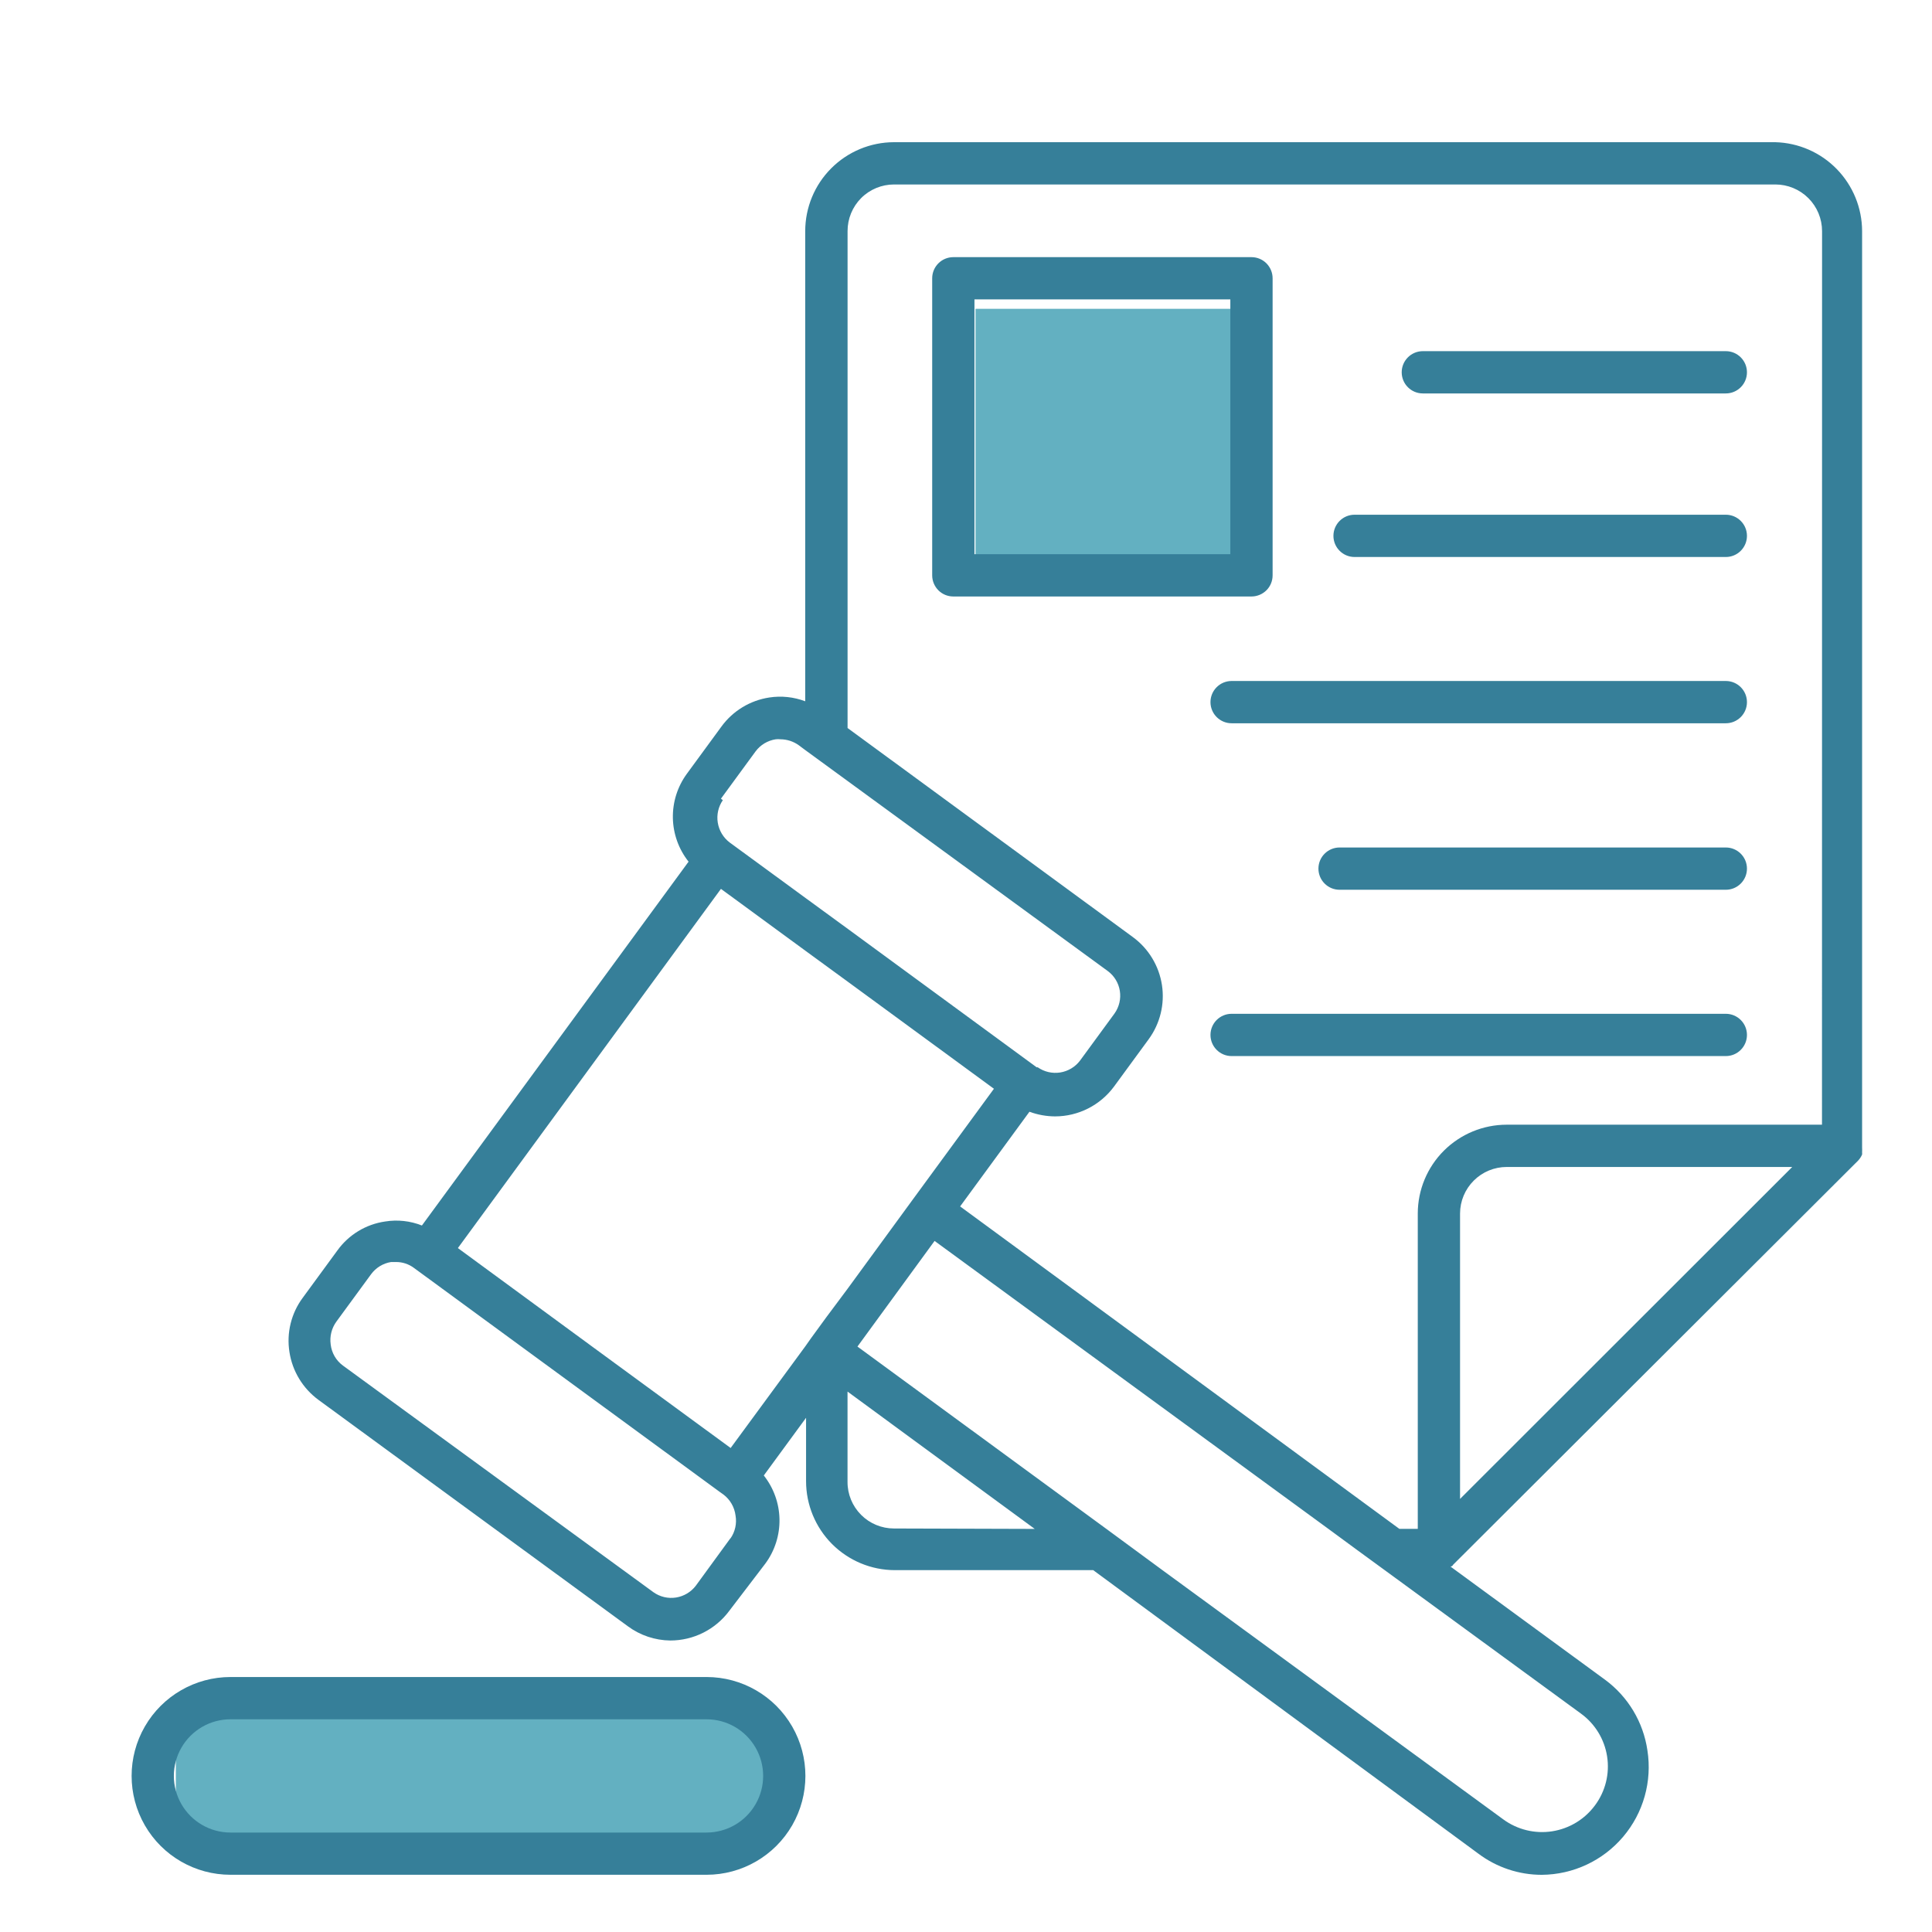<?xml version="1.0" encoding="UTF-8"?> <svg xmlns="http://www.w3.org/2000/svg" xmlns:xlink="http://www.w3.org/1999/xlink" version="1.1" id="Layer_1" x="0px" y="0px" viewBox="0 0 500 500" style="enable-background:new 0 0 500 500;" xml:space="preserve"> <style type="text/css"> .st0{fill:#63B0C1;} .st1{fill:#367F99;} </style> <path class="st0" d="M198.72,476.58H47.51c-1.1,0-2-0.9-2-2v-30.49c0-1.1,0.9-2,2-2h151.21c1.1,0,2,0.9,2,2v30.49 C200.72,475.68,199.82,476.58,198.72,476.58z"></path> <rect x="252.46" y="79.92" class="st0" width="68.98" height="68.98"></rect> <g> <path class="st1" d="M459.44,36.8H231.36c-6.1,0.01-11.94,2.45-16.24,6.76c-4.31,4.31-6.73,10.16-6.73,16.26v121.67 c-2.96-1.12-6.16-1.46-9.3-0.98c-4.95,0.75-9.4,3.45-12.36,7.49l-8.97,12.25c-2.43,3.32-3.7,7.34-3.62,11.45 c0.08,4.11,1.51,8.08,4.06,11.3l-69.01,94.16c-3.02-1.2-6.31-1.56-9.51-1.04c-4.97,0.71-9.43,3.42-12.36,7.49l-8.97,12.25v0 c-2.99,4.03-4.23,9.1-3.44,14.05c0.76,4.95,3.46,9.39,7.49,12.36l80.11,58.62c3.17,2.34,7,3.62,10.94,3.67 c6.04,0.01,11.72-2.85,15.31-7.71l9.35-12.25c2.43-3.32,3.7-7.34,3.62-11.45c-0.08-4.11-1.51-8.08-4.06-11.3l10.94-14.93v16.41 c0,6.09,2.42,11.94,6.72,16.26c4.31,4.31,10.15,6.75,16.24,6.76h51.35l99.69,73.38c4.73,3.55,10.49,5.47,16.4,5.47 c8.12-0.06,15.8-3.65,21.05-9.84c5.25-6.19,7.55-14.35,6.29-22.37c-1.06-7.3-5-13.88-10.94-18.26l-40.03-29.31 c0,0,0.49,0,0.66-0.44l104.83-104.61c0.44-0.46,0.79-1,1.04-1.58c0.02-0.16,0.02-0.33,0-0.49c0.02-0.47,0.02-0.95,0-1.42v-0.33 V59.82c-0.01-6.01-2.37-11.77-6.56-16.07C471.16,39.45,465.45,36.96,459.44,36.8L459.44,36.8z M186.58,206.7l8.97-12.25 c1.25-1.68,3.12-2.8,5.2-3.12c0.42-0.05,0.84-0.05,1.26,0c1.69,0.01,3.33,0.55,4.7,1.53l1.69,1.26l10.94,7.99l67.37,49.21v0 c1.66,1.23,2.78,3.07,3.1,5.11c0.33,2.04-0.16,4.14-1.35,5.83l-8.97,12.25c-1.25,1.64-3.09,2.73-5.13,3.05 c-2.04,0.32-4.12-0.17-5.81-1.35h-0.27l-48.72-35.71l-10.94-7.99l-19.8-14.49l0,0c-1.64-1.25-2.73-3.08-3.06-5.12 c-0.33-2.03,0.14-4.12,1.31-5.82L186.58,206.7z M189.04,398.09l-8.97,12.3c-1.25,1.64-3.09,2.73-5.13,3.05 c-2.04,0.32-4.12-0.17-5.81-1.36l-80.38-58.67c-1.77-1.3-2.92-3.28-3.17-5.47c-0.29-2.09,0.24-4.2,1.48-5.91l8.97-12.25 c1.25-1.7,3.11-2.84,5.19-3.17h1.26c1.68-0.01,3.31,0.53,4.65,1.53l79.13,57.96l0.93,0.66c1.76,1.31,2.9,3.29,3.17,5.47 c0.36,2.06-0.11,4.19-1.31,5.91L189.04,398.09z M213.86,340.89l-3.99,5.47l-1.42,2.02l-19.36,26.36l-35.32-25.87l-35.27-25.87 l68.08-92.96l21.87,16.02l10.94,7.99l37.84,27.72l-20.83,28.43l-17.06,23.35L213.86,340.89z M231.36,395.57L231.36,395.57 c-3.2,0-6.27-1.27-8.52-3.54c-2.26-2.27-3.52-5.34-3.5-8.54v-23.35l48.45,35.54L231.36,395.57z M409.14,443.47 c3.65,2.65,6.09,6.64,6.78,11.1c0.69,4.46-0.43,9-3.12,12.63c-2.67,3.63-6.66,6.05-11.11,6.74c-4.45,0.69-8.99-0.42-12.62-3.07 l-87.87-64.25l-14.87-10.94l-64.42-47.19l19.96-27.34l101.93,74.53l7.44,5.47l7.49,5.47L409.14,443.47z M377.86,387.92v-73.88 c0.01-3.2,1.29-6.26,3.56-8.51c2.26-2.26,5.33-3.52,8.53-3.52h73.88L377.86,387.92z M471.53,291.07h-81.59 c-6.1,0-11.94,2.42-16.26,6.72c-4.32,4.31-6.75,10.15-6.76,16.24v81.64h-4.76l-113.68-83.45l17.94-24.5 c2.12,0.78,4.36,1.19,6.62,1.2c6.02,0,11.68-2.87,15.26-7.71l8.97-12.25c2.96-4.04,4.2-9.09,3.44-14.04 c-0.76-4.95-3.45-9.4-7.48-12.37l-73.88-54.14V59.82c-0.01-3.2,1.25-6.27,3.5-8.54c2.26-2.27,5.33-3.54,8.53-3.54h228.08 c3.2,0,6.28,1.27,8.55,3.54c2.27,2.27,3.54,5.34,3.54,8.55L471.53,291.07z"></path> <path class="st1" d="M329.35,148.9V72.02c0-1.45-0.58-2.84-1.6-3.87c-1.03-1.03-2.42-1.6-3.87-1.6h-77.16 c-3.02,0-5.47,2.45-5.47,5.47v76.88c0,1.45,0.58,2.84,1.6,3.87c1.03,1.03,2.42,1.6,3.87,1.6h77.16c1.45,0,2.84-0.58,3.87-1.6 S329.35,150.35,329.35,148.9z M318.41,143.43h-66.22V77.48h66.22V143.43z"></path> <path class="st1" d="M446.64,90.88h-78.41c-3.02,0-5.47,2.45-5.47,5.47c0,3.02,2.45,5.47,5.47,5.47h78.41 c3.02,0,5.47-2.45,5.47-5.47C452.11,93.33,449.66,90.88,446.64,90.88z"></path> <path class="st1" d="M446.64,133.21h-96.08c-3.02,0-5.47,2.45-5.47,5.47c0,3.02,2.45,5.47,5.47,5.47h96.08 c3.02,0,5.47-2.45,5.47-5.47C452.11,135.66,449.66,133.21,446.64,133.21z"></path> <path class="st1" d="M446.64,176.24h-127.9c-3.02,0-5.47,2.45-5.47,5.47c0,3.02,2.45,5.47,5.47,5.47h127.9 c3.02,0,5.47-2.45,5.47-5.47C452.11,178.69,449.66,176.24,446.64,176.24z"></path> <path class="st1" d="M446.64,219.33h-99.96c-3.02,0-5.47,2.45-5.47,5.47c0,3.02,2.45,5.47,5.47,5.47h99.96 c3.02,0,5.47-2.45,5.47-5.47C452.11,221.78,449.66,219.33,446.64,219.33z"></path> <path class="st1" d="M446.64,262.37h-127.9c-3.02,0-5.47,2.45-5.47,5.47s2.45,5.47,5.47,5.47h127.9c3.02,0,5.47-2.45,5.47-5.47 S449.66,262.37,446.64,262.37z"></path> <path class="st1" d="M182.85,434.01H59.65c-9.14,0-17.59,4.88-22.16,12.8c-4.57,7.92-4.57,17.67,0,25.59 c4.57,7.92,13.02,12.79,22.16,12.79h123.2c9.14,0,17.59-4.88,22.16-12.79c4.57-7.92,4.57-17.67,0-25.59 C200.44,438.89,192,434.01,182.85,434.01L182.85,434.01z M182.85,474.26H59.65c-5.23,0-10.07-2.79-12.69-7.33 c-2.62-4.54-2.62-10.12,0-14.65c2.62-4.54,7.46-7.33,12.69-7.33h123.2c5.23,0,10.07,2.79,12.69,7.33c2.62,4.53,2.62,10.12,0,14.65 C192.92,471.47,188.09,474.26,182.85,474.26L182.85,474.26z"></path> </g> </svg> 